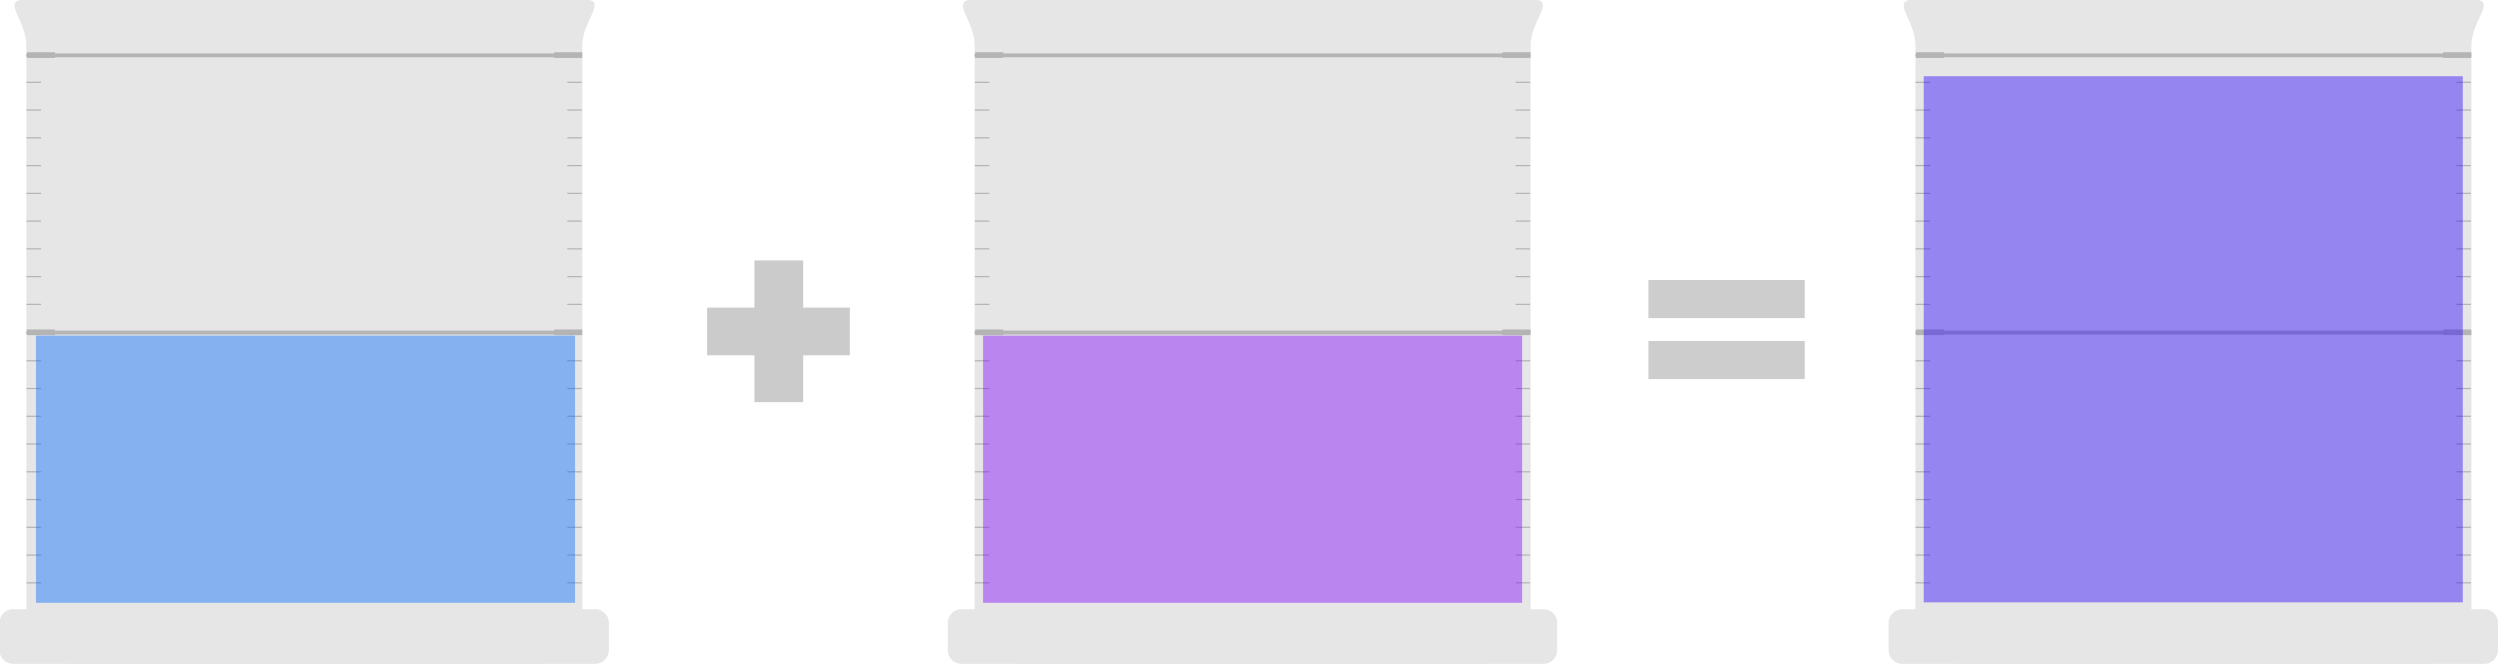<?xml version="1.0" encoding="UTF-8" standalone="no"?>
<!DOCTYPE svg PUBLIC "-//W3C//DTD SVG 1.1//EN" "http://www.w3.org/Graphics/SVG/1.1/DTD/svg11.dtd">
<svg width="100%" height="100%" viewBox="0 0 1341 357" version="1.1" xmlns="http://www.w3.org/2000/svg" xmlns:xlink="http://www.w3.org/1999/xlink" xml:space="preserve" xmlns:serif="http://www.serif.com/" style="fill-rule:evenodd;clip-rule:evenodd;stroke-linecap:round;stroke-linejoin:round;stroke-miterlimit:1.5;">
    <g transform="matrix(1,0,0,1,-287.34,-843.535)">
        <g id="flasks">
            <g transform="matrix(0.496,0,0,0.496,4.258,575.217)">
                <g transform="matrix(1,0,0,1,-0.161,1.118)">
                    <path d="M599.377,1198.63L585.144,1198.63C576.982,1198.63 570.355,1205.26 570.355,1213.42L570.355,1243C570.355,1251.16 576.982,1257.79 585.144,1257.79L644.581,1257.79C645.974,1257.9 647.381,1257.96 648.803,1257.96L1151.22,1257.96C1152.64,1257.96 1154.05,1257.9 1155.44,1257.79L1214.6,1257.79C1222.76,1257.79 1229.39,1251.16 1229.39,1243L1229.39,1213.42C1229.39,1205.26 1222.76,1198.63 1214.6,1198.63L1200.64,1198.63L1200.64,588.766C1200.64,561.487 1229.63,539.34 1202.35,539.34L598.626,539.34C571.348,539.34 599.377,561.487 599.377,588.766L599.377,1198.63Z" style="fill:rgb(230,230,230);"/>
                </g>
                <g transform="matrix(1,0,0,0.577,-0.079,267.021)">
                    <rect x="599.445" y="627.908" width="15.753" height="2.286" style="fill:rgb(180,180,180);"/>
                </g>
                <g transform="matrix(1,0,0,0.577,584.748,267.021)">
                    <rect x="599.445" y="627.908" width="15.753" height="2.286" style="fill:rgb(180,180,180);"/>
                </g>
                <g transform="matrix(1,0,0,0.577,-0.079,568.156)">
                    <rect x="599.445" y="627.908" width="15.753" height="2.286" style="fill:rgb(180,180,180);"/>
                </g>
                <g transform="matrix(1,0,0,0.577,584.748,568.156)">
                    <rect x="599.445" y="627.908" width="15.753" height="2.286" style="fill:rgb(180,180,180);"/>
                </g>
                <g transform="matrix(1,0,0,0.577,-0.079,297.039)">
                    <rect x="599.445" y="627.908" width="15.753" height="2.286" style="fill:rgb(180,180,180);"/>
                </g>
                <g transform="matrix(1,0,0,0.577,584.748,297.039)">
                    <rect x="599.445" y="627.908" width="15.753" height="2.286" style="fill:rgb(180,180,180);"/>
                </g>
                <g transform="matrix(1,0,0,0.577,-0.079,598.174)">
                    <rect x="599.445" y="627.908" width="15.753" height="2.286" style="fill:rgb(180,180,180);"/>
                </g>
                <g transform="matrix(1,0,0,0.577,584.748,598.174)">
                    <rect x="599.445" y="627.908" width="15.753" height="2.286" style="fill:rgb(180,180,180);"/>
                </g>
                <g transform="matrix(1,0,0,0.577,-0.079,327.057)">
                    <rect x="599.445" y="627.908" width="15.753" height="2.286" style="fill:rgb(180,180,180);"/>
                </g>
                <g transform="matrix(1,0,0,0.577,584.748,327.057)">
                    <rect x="599.445" y="627.908" width="15.753" height="2.286" style="fill:rgb(180,180,180);"/>
                </g>
                <g transform="matrix(1,0,0,0.577,-0.079,628.192)">
                    <rect x="599.445" y="627.908" width="15.753" height="2.286" style="fill:rgb(180,180,180);"/>
                </g>
                <g transform="matrix(1,0,0,0.577,584.748,628.192)">
                    <rect x="599.445" y="627.908" width="15.753" height="2.286" style="fill:rgb(180,180,180);"/>
                </g>
                <g transform="matrix(1,0,0,0.577,-0.079,357.074)">
                    <rect x="599.445" y="627.908" width="15.753" height="2.286" style="fill:rgb(180,180,180);"/>
                </g>
                <g transform="matrix(1,0,0,0.577,584.748,357.074)">
                    <rect x="599.445" y="627.908" width="15.753" height="2.286" style="fill:rgb(180,180,180);"/>
                </g>
                <g transform="matrix(1,0,0,0.577,-0.079,658.21)">
                    <rect x="599.445" y="627.908" width="15.753" height="2.286" style="fill:rgb(180,180,180);"/>
                </g>
                <g transform="matrix(1,0,0,0.577,584.748,658.21)">
                    <rect x="599.445" y="627.908" width="15.753" height="2.286" style="fill:rgb(180,180,180);"/>
                </g>
                <g transform="matrix(1,0,0,0.577,-0.079,387.092)">
                    <rect x="599.445" y="627.908" width="15.753" height="2.286" style="fill:rgb(180,180,180);"/>
                </g>
                <g transform="matrix(1,0,0,0.577,584.748,387.092)">
                    <rect x="599.445" y="627.908" width="15.753" height="2.286" style="fill:rgb(180,180,180);"/>
                </g>
                <g transform="matrix(1,0,0,0.577,-0.079,688.228)">
                    <rect x="599.445" y="627.908" width="15.753" height="2.286" style="fill:rgb(180,180,180);"/>
                </g>
                <g transform="matrix(1,0,0,0.577,584.748,688.228)">
                    <rect x="599.445" y="627.908" width="15.753" height="2.286" style="fill:rgb(180,180,180);"/>
                </g>
                <g transform="matrix(1,0,0,0.577,-0.079,417.11)">
                    <rect x="599.445" y="627.908" width="15.753" height="2.286" style="fill:rgb(180,180,180);"/>
                </g>
                <g transform="matrix(1,0,0,0.577,584.748,417.11)">
                    <rect x="599.445" y="627.908" width="15.753" height="2.286" style="fill:rgb(180,180,180);"/>
                </g>
                <g transform="matrix(1,0,0,0.577,-0.079,718.246)">
                    <rect x="599.445" y="627.908" width="15.753" height="2.286" style="fill:rgb(180,180,180);"/>
                </g>
                <g transform="matrix(1,0,0,0.577,584.748,718.246)">
                    <rect x="599.445" y="627.908" width="15.753" height="2.286" style="fill:rgb(180,180,180);"/>
                </g>
                <g transform="matrix(1,0,0,0.577,-0.079,447.128)">
                    <rect x="599.445" y="627.908" width="15.753" height="2.286" style="fill:rgb(180,180,180);"/>
                </g>
                <g transform="matrix(1,0,0,0.577,584.748,447.128)">
                    <rect x="599.445" y="627.908" width="15.753" height="2.286" style="fill:rgb(180,180,180);"/>
                </g>
                <g transform="matrix(1,0,0,0.577,-0.079,748.264)">
                    <rect x="599.445" y="627.908" width="15.753" height="2.286" style="fill:rgb(180,180,180);"/>
                </g>
                <g transform="matrix(1,0,0,0.577,584.748,748.264)">
                    <rect x="599.445" y="627.908" width="15.753" height="2.286" style="fill:rgb(180,180,180);"/>
                </g>
                <g transform="matrix(1,0,0,0.577,-0.079,477.146)">
                    <rect x="599.445" y="627.908" width="15.753" height="2.286" style="fill:rgb(180,180,180);"/>
                </g>
                <g transform="matrix(1,0,0,0.577,584.748,477.146)">
                    <rect x="599.445" y="627.908" width="15.753" height="2.286" style="fill:rgb(180,180,180);"/>
                </g>
                <g transform="matrix(1,0,0,0.577,-0.079,778.282)">
                    <rect x="599.445" y="627.908" width="15.753" height="2.286" style="fill:rgb(180,180,180);"/>
                </g>
                <g transform="matrix(1,0,0,0.577,584.748,778.282)">
                    <rect x="599.445" y="627.908" width="15.753" height="2.286" style="fill:rgb(180,180,180);"/>
                </g>
                <g transform="matrix(1,0,0,0.577,-0.079,507.164)">
                    <rect x="599.445" y="627.908" width="15.753" height="2.286" style="fill:rgb(180,180,180);"/>
                </g>
                <g transform="matrix(1,0,0,0.577,584.748,507.164)">
                    <rect x="599.445" y="627.908" width="15.753" height="2.286" style="fill:rgb(180,180,180);"/>
                </g>
                <g transform="matrix(1,0,0,0.577,-0.079,808.3)">
                    <rect x="599.445" y="627.908" width="15.753" height="2.286" style="fill:rgb(180,180,180);"/>
                </g>
                <g transform="matrix(1,0,0,0.577,584.748,808.3)">
                    <rect x="599.445" y="627.908" width="15.753" height="2.286" style="fill:rgb(180,180,180);"/>
                </g>
                <g transform="matrix(0.993,0,0,0.997,5.954,1.931)">
                    <path d="M599.377,600.661L1200.64,600.661" style="fill:none;stroke:rgb(181,181,181);stroke-width:4.22px;"/>
                </g>
                <g transform="matrix(1.03,0,0,1,-18.739,-298.967)">
                    <rect x="600.485" y="896.437" width="29.542" height="6.097" style="fill:rgb(180,180,180);"/>
                </g>
                <g transform="matrix(1.03,0,0,1,551.46,-298.967)">
                    <rect x="600.485" y="896.437" width="29.542" height="6.097" style="fill:rgb(180,180,180);"/>
                </g>
                <g transform="matrix(0.993,0,0,0.997,5.954,301.748)">
                    <path d="M599.377,600.661L1200.64,600.661" style="fill:none;stroke:rgb(181,181,181);stroke-width:4.22px;"/>
                </g>
                <g transform="matrix(1.03,0,0,1,-18.739,0.85)">
                    <rect x="600.485" y="896.437" width="29.542" height="6.097" style="fill:rgb(180,180,180);"/>
                </g>
                <g transform="matrix(1.03,0,0,1,551.46,0.85)">
                    <rect x="600.485" y="896.437" width="29.542" height="6.097" style="fill:rgb(180,180,180);"/>
                </g>
            </g>
            <g transform="matrix(0.496,0,0,0.496,512.929,575.217)">
                <g transform="matrix(1,0,0,1,-0.161,1.118)">
                    <path d="M599.377,1198.63L585.144,1198.63C576.982,1198.63 570.355,1205.26 570.355,1213.42L570.355,1243C570.355,1251.16 576.982,1257.79 585.144,1257.79L644.581,1257.79C645.974,1257.9 647.381,1257.96 648.803,1257.96L1151.22,1257.96C1152.64,1257.96 1154.05,1257.9 1155.44,1257.79L1214.6,1257.79C1222.76,1257.79 1229.39,1251.16 1229.39,1243L1229.39,1213.42C1229.39,1205.26 1222.76,1198.63 1214.6,1198.63L1200.64,1198.63L1200.64,588.766C1200.64,561.487 1229.63,539.34 1202.35,539.34L598.626,539.34C571.348,539.34 599.377,561.487 599.377,588.766L599.377,1198.63Z" style="fill:rgb(230,230,230);"/>
                </g>
                <g transform="matrix(1,0,0,0.577,-0.079,267.021)">
                    <rect x="599.445" y="627.908" width="15.753" height="2.286" style="fill:rgb(180,180,180);"/>
                </g>
                <g transform="matrix(1,0,0,0.577,584.748,267.021)">
                    <rect x="599.445" y="627.908" width="15.753" height="2.286" style="fill:rgb(180,180,180);"/>
                </g>
                <g transform="matrix(1,0,0,0.577,-0.079,568.156)">
                    <rect x="599.445" y="627.908" width="15.753" height="2.286" style="fill:rgb(180,180,180);"/>
                </g>
                <g transform="matrix(1,0,0,0.577,584.748,568.156)">
                    <rect x="599.445" y="627.908" width="15.753" height="2.286" style="fill:rgb(180,180,180);"/>
                </g>
                <g transform="matrix(1,0,0,0.577,-0.079,297.039)">
                    <rect x="599.445" y="627.908" width="15.753" height="2.286" style="fill:rgb(180,180,180);"/>
                </g>
                <g transform="matrix(1,0,0,0.577,584.748,297.039)">
                    <rect x="599.445" y="627.908" width="15.753" height="2.286" style="fill:rgb(180,180,180);"/>
                </g>
                <g transform="matrix(1,0,0,0.577,-0.079,598.174)">
                    <rect x="599.445" y="627.908" width="15.753" height="2.286" style="fill:rgb(180,180,180);"/>
                </g>
                <g transform="matrix(1,0,0,0.577,584.748,598.174)">
                    <rect x="599.445" y="627.908" width="15.753" height="2.286" style="fill:rgb(180,180,180);"/>
                </g>
                <g transform="matrix(1,0,0,0.577,-0.079,327.057)">
                    <rect x="599.445" y="627.908" width="15.753" height="2.286" style="fill:rgb(180,180,180);"/>
                </g>
                <g transform="matrix(1,0,0,0.577,584.748,327.057)">
                    <rect x="599.445" y="627.908" width="15.753" height="2.286" style="fill:rgb(180,180,180);"/>
                </g>
                <g transform="matrix(1,0,0,0.577,-0.079,628.192)">
                    <rect x="599.445" y="627.908" width="15.753" height="2.286" style="fill:rgb(180,180,180);"/>
                </g>
                <g transform="matrix(1,0,0,0.577,584.748,628.192)">
                    <rect x="599.445" y="627.908" width="15.753" height="2.286" style="fill:rgb(180,180,180);"/>
                </g>
                <g transform="matrix(1,0,0,0.577,-0.079,357.074)">
                    <rect x="599.445" y="627.908" width="15.753" height="2.286" style="fill:rgb(180,180,180);"/>
                </g>
                <g transform="matrix(1,0,0,0.577,584.748,357.074)">
                    <rect x="599.445" y="627.908" width="15.753" height="2.286" style="fill:rgb(180,180,180);"/>
                </g>
                <g transform="matrix(1,0,0,0.577,-0.079,658.21)">
                    <rect x="599.445" y="627.908" width="15.753" height="2.286" style="fill:rgb(180,180,180);"/>
                </g>
                <g transform="matrix(1,0,0,0.577,584.748,658.21)">
                    <rect x="599.445" y="627.908" width="15.753" height="2.286" style="fill:rgb(180,180,180);"/>
                </g>
                <g transform="matrix(1,0,0,0.577,-0.079,387.092)">
                    <rect x="599.445" y="627.908" width="15.753" height="2.286" style="fill:rgb(180,180,180);"/>
                </g>
                <g transform="matrix(1,0,0,0.577,584.748,387.092)">
                    <rect x="599.445" y="627.908" width="15.753" height="2.286" style="fill:rgb(180,180,180);"/>
                </g>
                <g transform="matrix(1,0,0,0.577,-0.079,688.228)">
                    <rect x="599.445" y="627.908" width="15.753" height="2.286" style="fill:rgb(180,180,180);"/>
                </g>
                <g transform="matrix(1,0,0,0.577,584.748,688.228)">
                    <rect x="599.445" y="627.908" width="15.753" height="2.286" style="fill:rgb(180,180,180);"/>
                </g>
                <g transform="matrix(1,0,0,0.577,-0.079,417.11)">
                    <rect x="599.445" y="627.908" width="15.753" height="2.286" style="fill:rgb(180,180,180);"/>
                </g>
                <g transform="matrix(1,0,0,0.577,584.748,417.11)">
                    <rect x="599.445" y="627.908" width="15.753" height="2.286" style="fill:rgb(180,180,180);"/>
                </g>
                <g transform="matrix(1,0,0,0.577,-0.079,718.246)">
                    <rect x="599.445" y="627.908" width="15.753" height="2.286" style="fill:rgb(180,180,180);"/>
                </g>
                <g transform="matrix(1,0,0,0.577,584.748,718.246)">
                    <rect x="599.445" y="627.908" width="15.753" height="2.286" style="fill:rgb(180,180,180);"/>
                </g>
                <g transform="matrix(1,0,0,0.577,-0.079,447.128)">
                    <rect x="599.445" y="627.908" width="15.753" height="2.286" style="fill:rgb(180,180,180);"/>
                </g>
                <g transform="matrix(1,0,0,0.577,584.748,447.128)">
                    <rect x="599.445" y="627.908" width="15.753" height="2.286" style="fill:rgb(180,180,180);"/>
                </g>
                <g transform="matrix(1,0,0,0.577,-0.079,748.264)">
                    <rect x="599.445" y="627.908" width="15.753" height="2.286" style="fill:rgb(180,180,180);"/>
                </g>
                <g transform="matrix(1,0,0,0.577,584.748,748.264)">
                    <rect x="599.445" y="627.908" width="15.753" height="2.286" style="fill:rgb(180,180,180);"/>
                </g>
                <g transform="matrix(1,0,0,0.577,-0.079,477.146)">
                    <rect x="599.445" y="627.908" width="15.753" height="2.286" style="fill:rgb(180,180,180);"/>
                </g>
                <g transform="matrix(1,0,0,0.577,584.748,477.146)">
                    <rect x="599.445" y="627.908" width="15.753" height="2.286" style="fill:rgb(180,180,180);"/>
                </g>
                <g transform="matrix(1,0,0,0.577,-0.079,778.282)">
                    <rect x="599.445" y="627.908" width="15.753" height="2.286" style="fill:rgb(180,180,180);"/>
                </g>
                <g transform="matrix(1,0,0,0.577,584.748,778.282)">
                    <rect x="599.445" y="627.908" width="15.753" height="2.286" style="fill:rgb(180,180,180);"/>
                </g>
                <g transform="matrix(1,0,0,0.577,-0.079,507.164)">
                    <rect x="599.445" y="627.908" width="15.753" height="2.286" style="fill:rgb(180,180,180);"/>
                </g>
                <g transform="matrix(1,0,0,0.577,584.748,507.164)">
                    <rect x="599.445" y="627.908" width="15.753" height="2.286" style="fill:rgb(180,180,180);"/>
                </g>
                <g transform="matrix(1,0,0,0.577,-0.079,808.3)">
                    <rect x="599.445" y="627.908" width="15.753" height="2.286" style="fill:rgb(180,180,180);"/>
                </g>
                <g transform="matrix(1,0,0,0.577,584.748,808.3)">
                    <rect x="599.445" y="627.908" width="15.753" height="2.286" style="fill:rgb(180,180,180);"/>
                </g>
                <g transform="matrix(0.993,0,0,0.997,5.954,1.931)">
                    <path d="M599.377,600.661L1200.64,600.661" style="fill:none;stroke:rgb(181,181,181);stroke-width:4.22px;"/>
                </g>
                <g transform="matrix(1.03,0,0,1,-18.739,-298.967)">
                    <rect x="600.485" y="896.437" width="29.542" height="6.097" style="fill:rgb(180,180,180);"/>
                </g>
                <g transform="matrix(1.03,0,0,1,551.46,-298.967)">
                    <rect x="600.485" y="896.437" width="29.542" height="6.097" style="fill:rgb(180,180,180);"/>
                </g>
                <g transform="matrix(0.993,0,0,0.997,5.954,301.748)">
                    <path d="M599.377,600.661L1200.64,600.661" style="fill:none;stroke:rgb(181,181,181);stroke-width:4.22px;"/>
                </g>
                <g transform="matrix(1.03,0,0,1,-18.739,0.85)">
                    <rect x="600.485" y="896.437" width="29.542" height="6.097" style="fill:rgb(180,180,180);"/>
                </g>
                <g transform="matrix(1.03,0,0,1,551.46,0.85)">
                    <rect x="600.485" y="896.437" width="29.542" height="6.097" style="fill:rgb(180,180,180);"/>
                </g>
            </g>
            <g transform="matrix(0.496,0,0,0.496,1017.57,575.217)">
                <g transform="matrix(1,0,0,1,-0.161,1.118)">
                    <path d="M599.377,1198.63L585.144,1198.63C576.982,1198.63 570.355,1205.26 570.355,1213.42L570.355,1243C570.355,1251.16 576.982,1257.79 585.144,1257.79L644.581,1257.79C645.974,1257.9 647.381,1257.96 648.803,1257.96L1151.22,1257.96C1152.64,1257.96 1154.05,1257.9 1155.44,1257.79L1214.6,1257.79C1222.76,1257.79 1229.39,1251.16 1229.39,1243L1229.39,1213.42C1229.39,1205.26 1222.76,1198.63 1214.6,1198.63L1200.64,1198.63L1200.64,588.766C1200.64,561.487 1229.63,539.34 1202.35,539.34L598.626,539.34C571.348,539.34 599.377,561.487 599.377,588.766L599.377,1198.63Z" style="fill:rgb(230,230,230);"/>
                </g>
                <g transform="matrix(1,0,0,0.577,-0.079,267.021)">
                    <rect x="599.445" y="627.908" width="15.753" height="2.286" style="fill:rgb(180,180,180);"/>
                </g>
                <g transform="matrix(1,0,0,0.577,584.748,267.021)">
                    <rect x="599.445" y="627.908" width="15.753" height="2.286" style="fill:rgb(180,180,180);"/>
                </g>
                <g transform="matrix(1,0,0,0.577,-0.079,568.156)">
                    <rect x="599.445" y="627.908" width="15.753" height="2.286" style="fill:rgb(180,180,180);"/>
                </g>
                <g transform="matrix(1,0,0,0.577,584.748,568.156)">
                    <rect x="599.445" y="627.908" width="15.753" height="2.286" style="fill:rgb(180,180,180);"/>
                </g>
                <g transform="matrix(1,0,0,0.577,-0.079,297.039)">
                    <rect x="599.445" y="627.908" width="15.753" height="2.286" style="fill:rgb(180,180,180);"/>
                </g>
                <g transform="matrix(1,0,0,0.577,584.748,297.039)">
                    <rect x="599.445" y="627.908" width="15.753" height="2.286" style="fill:rgb(180,180,180);"/>
                </g>
                <g transform="matrix(1,0,0,0.577,-0.079,598.174)">
                    <rect x="599.445" y="627.908" width="15.753" height="2.286" style="fill:rgb(180,180,180);"/>
                </g>
                <g transform="matrix(1,0,0,0.577,584.748,598.174)">
                    <rect x="599.445" y="627.908" width="15.753" height="2.286" style="fill:rgb(180,180,180);"/>
                </g>
                <g transform="matrix(1,0,0,0.577,-0.079,327.057)">
                    <rect x="599.445" y="627.908" width="15.753" height="2.286" style="fill:rgb(180,180,180);"/>
                </g>
                <g transform="matrix(1,0,0,0.577,584.748,327.057)">
                    <rect x="599.445" y="627.908" width="15.753" height="2.286" style="fill:rgb(180,180,180);"/>
                </g>
                <g transform="matrix(1,0,0,0.577,-0.079,628.192)">
                    <rect x="599.445" y="627.908" width="15.753" height="2.286" style="fill:rgb(180,180,180);"/>
                </g>
                <g transform="matrix(1,0,0,0.577,584.748,628.192)">
                    <rect x="599.445" y="627.908" width="15.753" height="2.286" style="fill:rgb(180,180,180);"/>
                </g>
                <g transform="matrix(1,0,0,0.577,-0.079,357.074)">
                    <rect x="599.445" y="627.908" width="15.753" height="2.286" style="fill:rgb(180,180,180);"/>
                </g>
                <g transform="matrix(1,0,0,0.577,584.748,357.074)">
                    <rect x="599.445" y="627.908" width="15.753" height="2.286" style="fill:rgb(180,180,180);"/>
                </g>
                <g transform="matrix(1,0,0,0.577,-0.079,658.21)">
                    <rect x="599.445" y="627.908" width="15.753" height="2.286" style="fill:rgb(180,180,180);"/>
                </g>
                <g transform="matrix(1,0,0,0.577,584.748,658.21)">
                    <rect x="599.445" y="627.908" width="15.753" height="2.286" style="fill:rgb(180,180,180);"/>
                </g>
                <g transform="matrix(1,0,0,0.577,-0.079,387.092)">
                    <rect x="599.445" y="627.908" width="15.753" height="2.286" style="fill:rgb(180,180,180);"/>
                </g>
                <g transform="matrix(1,0,0,0.577,584.748,387.092)">
                    <rect x="599.445" y="627.908" width="15.753" height="2.286" style="fill:rgb(180,180,180);"/>
                </g>
                <g transform="matrix(1,0,0,0.577,-0.079,688.228)">
                    <rect x="599.445" y="627.908" width="15.753" height="2.286" style="fill:rgb(180,180,180);"/>
                </g>
                <g transform="matrix(1,0,0,0.577,584.748,688.228)">
                    <rect x="599.445" y="627.908" width="15.753" height="2.286" style="fill:rgb(180,180,180);"/>
                </g>
                <g transform="matrix(1,0,0,0.577,-0.079,417.11)">
                    <rect x="599.445" y="627.908" width="15.753" height="2.286" style="fill:rgb(180,180,180);"/>
                </g>
                <g transform="matrix(1,0,0,0.577,584.748,417.11)">
                    <rect x="599.445" y="627.908" width="15.753" height="2.286" style="fill:rgb(180,180,180);"/>
                </g>
                <g transform="matrix(1,0,0,0.577,-0.079,718.246)">
                    <rect x="599.445" y="627.908" width="15.753" height="2.286" style="fill:rgb(180,180,180);"/>
                </g>
                <g transform="matrix(1,0,0,0.577,584.748,718.246)">
                    <rect x="599.445" y="627.908" width="15.753" height="2.286" style="fill:rgb(180,180,180);"/>
                </g>
                <g transform="matrix(1,0,0,0.577,-0.079,447.128)">
                    <rect x="599.445" y="627.908" width="15.753" height="2.286" style="fill:rgb(180,180,180);"/>
                </g>
                <g transform="matrix(1,0,0,0.577,584.748,447.128)">
                    <rect x="599.445" y="627.908" width="15.753" height="2.286" style="fill:rgb(180,180,180);"/>
                </g>
                <g transform="matrix(1,0,0,0.577,-0.079,748.264)">
                    <rect x="599.445" y="627.908" width="15.753" height="2.286" style="fill:rgb(180,180,180);"/>
                </g>
                <g transform="matrix(1,0,0,0.577,584.748,748.264)">
                    <rect x="599.445" y="627.908" width="15.753" height="2.286" style="fill:rgb(180,180,180);"/>
                </g>
                <g transform="matrix(1,0,0,0.577,-0.079,477.146)">
                    <rect x="599.445" y="627.908" width="15.753" height="2.286" style="fill:rgb(180,180,180);"/>
                </g>
                <g transform="matrix(1,0,0,0.577,584.748,477.146)">
                    <rect x="599.445" y="627.908" width="15.753" height="2.286" style="fill:rgb(180,180,180);"/>
                </g>
                <g transform="matrix(1,0,0,0.577,-0.079,778.282)">
                    <rect x="599.445" y="627.908" width="15.753" height="2.286" style="fill:rgb(180,180,180);"/>
                </g>
                <g transform="matrix(1,0,0,0.577,584.748,778.282)">
                    <rect x="599.445" y="627.908" width="15.753" height="2.286" style="fill:rgb(180,180,180);"/>
                </g>
                <g transform="matrix(1,0,0,0.577,-0.079,507.164)">
                    <rect x="599.445" y="627.908" width="15.753" height="2.286" style="fill:rgb(180,180,180);"/>
                </g>
                <g transform="matrix(1,0,0,0.577,584.748,507.164)">
                    <rect x="599.445" y="627.908" width="15.753" height="2.286" style="fill:rgb(180,180,180);"/>
                </g>
                <g transform="matrix(1,0,0,0.577,-0.079,808.3)">
                    <rect x="599.445" y="627.908" width="15.753" height="2.286" style="fill:rgb(180,180,180);"/>
                </g>
                <g transform="matrix(1,0,0,0.577,584.748,808.3)">
                    <rect x="599.445" y="627.908" width="15.753" height="2.286" style="fill:rgb(180,180,180);"/>
                </g>
                <g transform="matrix(0.993,0,0,0.997,5.954,1.931)">
                    <path d="M599.377,600.661L1200.64,600.661" style="fill:none;stroke:rgb(181,181,181);stroke-width:4.22px;"/>
                </g>
                <g transform="matrix(1.03,0,0,1,-18.739,-298.967)">
                    <rect x="600.485" y="896.437" width="29.542" height="6.097" style="fill:rgb(180,180,180);"/>
                </g>
                <g transform="matrix(1.03,0,0,1,551.46,-298.967)">
                    <rect x="600.485" y="896.437" width="29.542" height="6.097" style="fill:rgb(180,180,180);"/>
                </g>
                <g transform="matrix(0.993,0,0,0.997,5.954,301.748)">
                    <path d="M599.377,600.661L1200.64,600.661" style="fill:none;stroke:rgb(181,181,181);stroke-width:4.22px;"/>
                </g>
                <g transform="matrix(1.03,0,0,1,-18.739,0.85)">
                    <rect x="600.485" y="896.437" width="29.542" height="6.097" style="fill:rgb(180,180,180);"/>
                </g>
                <g transform="matrix(1.03,0,0,1,551.46,0.85)">
                    <rect x="600.485" y="896.437" width="29.542" height="6.097" style="fill:rgb(180,180,180);"/>
                </g>
            </g>
            <g transform="matrix(0.085,0,0,0.085,590.045,983.047)">
                <path d="M1507.42,299.822L1507.42,2.006L1199.81,2.006L1199.81,299.822L901.121,299.822L901.121,600.866L1199.81,600.866L1199.81,896.375L1507.42,896.375L1507.42,600.866L1801.69,600.866L1801.69,299.822L1507.42,299.822Z" style="fill:rgb(203,203,203);"/>
            </g>
            <g transform="matrix(1,0,0,1,3,3)">
                <g transform="matrix(0.28,0,0,0.217,916.544,925.9)">
                    <rect x="900.006" y="298.687" width="299.494" height="94.222" style="fill:rgb(205,205,205);"/>
                </g>
                <g transform="matrix(0.28,0,0,0.217,916.544,958.621)">
                    <rect x="900.006" y="298.687" width="299.494" height="94.222" style="fill:rgb(205,205,205);"/>
                </g>
            </g>
        </g>
        <g id="alcohol">
            <g transform="matrix(1,0,0,1.027,1,-31.366)">
                <rect x="305.634" y="1027.18" width="289.16" height="139.578" style="fill:rgb(0,106,255);fill-opacity:0.42;"/>
            </g>
            <g transform="matrix(1,0,0,1.027,509.029,-31.366)">
                <rect x="305.634" y="1027.18" width="289.16" height="139.578" style="fill:rgb(130,0,255);fill-opacity:0.42;"/>
            </g>
            <g transform="matrix(1,0,0,2.022,1013.6,-1192.54)">
                <rect x="305.634" y="1027.18" width="289.16" height="139.578" style="fill:rgb(38,0,255);fill-opacity:0.42;"/>
            </g>
        </g>
    </g>
</svg>
